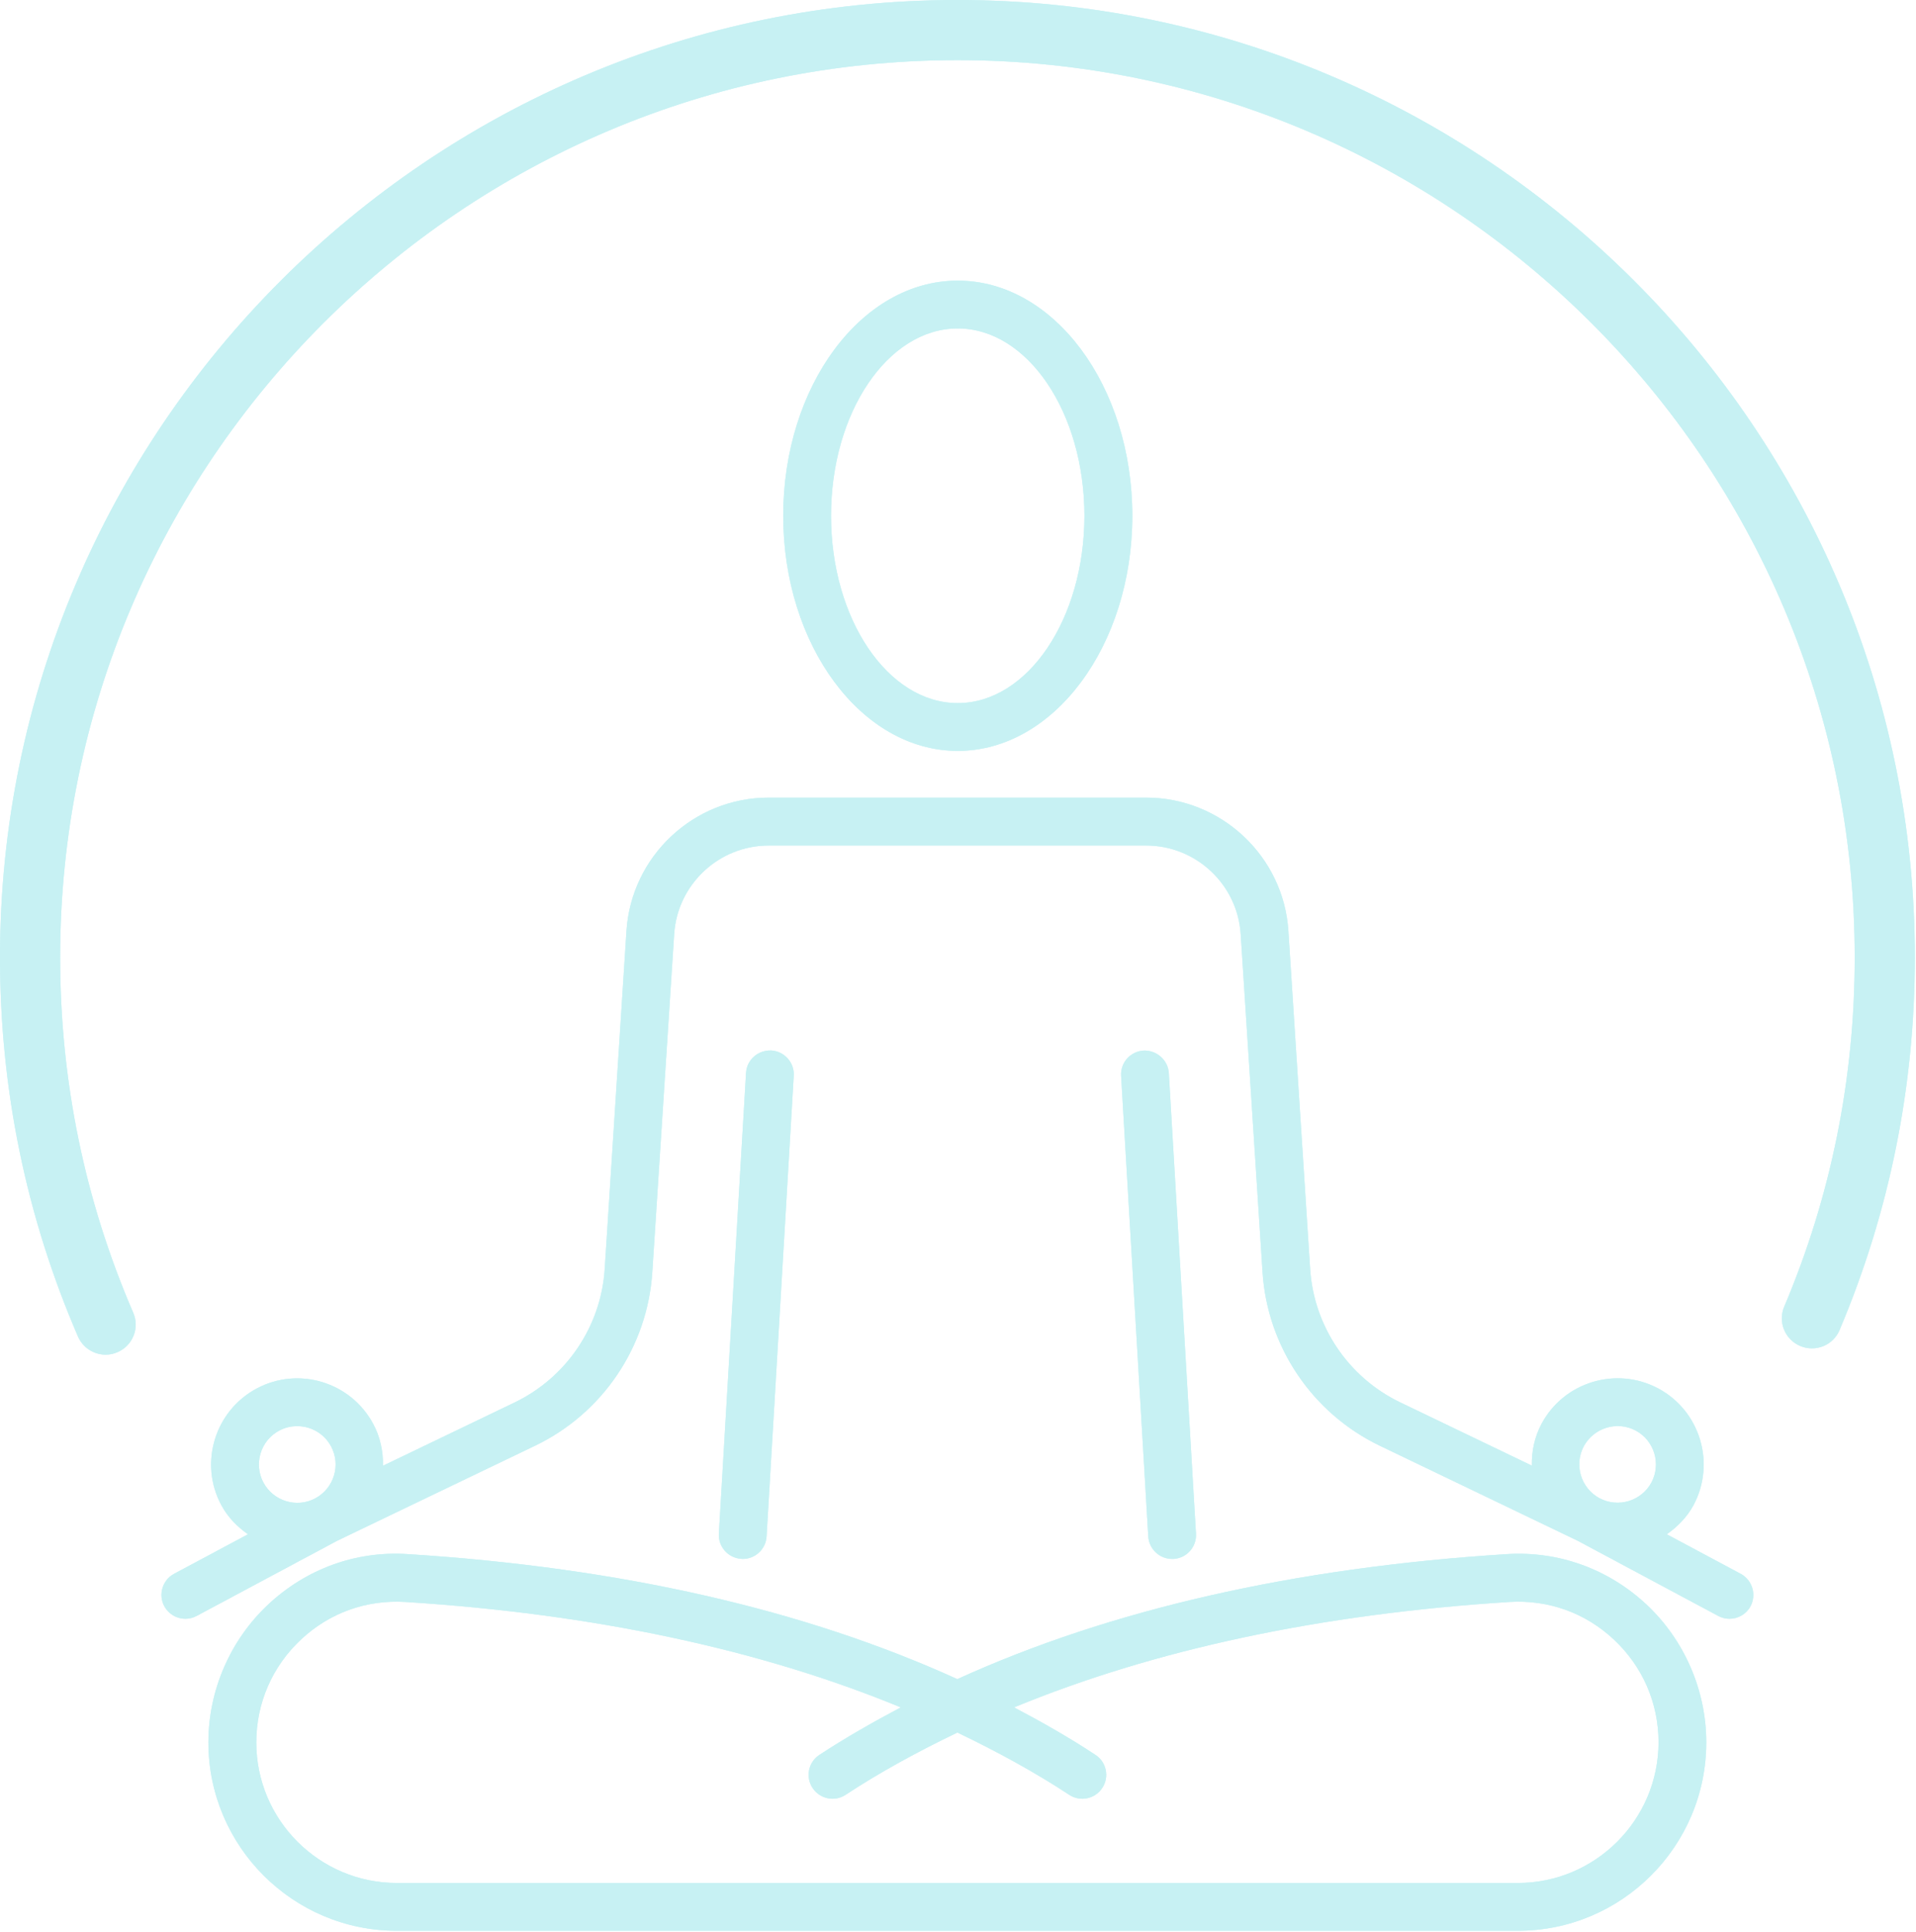 <?xml version="1.0" encoding="UTF-8"?> <svg xmlns="http://www.w3.org/2000/svg" width="239" height="241" viewBox="0 0 239 241" fill="none"> <g opacity="0.25"> <path d="M13.178 168.99C11.728 168.99 10.34 168.14 9.727 166.727C3.263 151.773 0 135.857 0 119.428C0 53.575 53.575 0 119.428 0C185.281 0 238.857 53.575 238.857 119.428C238.857 135.545 235.693 151.186 229.467 165.914C228.667 167.827 226.466 168.715 224.553 167.902C222.64 167.09 221.752 164.889 222.565 162.989C228.404 149.198 231.355 134.532 231.355 119.428C231.355 57.714 181.143 7.502 119.428 7.502C57.714 7.502 7.502 57.714 7.502 119.428C7.502 134.819 10.565 149.735 16.616 163.751C17.442 165.652 16.566 167.865 14.653 168.677C14.178 168.89 13.678 168.99 13.178 168.99Z" fill="#20C9D1"></path> <path d="M13.178 168.99C11.728 168.99 10.34 168.14 9.727 166.727C3.263 151.773 0 135.857 0 119.428C0 53.575 53.575 0 119.428 0C185.281 0 238.857 53.575 238.857 119.428C238.857 135.545 235.693 151.186 229.467 165.914C228.667 167.827 226.466 168.715 224.553 167.902C222.64 167.09 221.752 164.889 222.565 162.989C228.404 149.198 231.355 134.532 231.355 119.428C231.355 57.714 181.143 7.502 119.428 7.502C57.714 7.502 7.502 57.714 7.502 119.428C7.502 134.819 10.565 149.735 16.616 163.751C17.442 165.652 16.566 167.865 14.653 168.677C14.178 168.89 13.678 168.99 13.178 168.99Z" fill="#20C9D1"></path> <path d="M119.466 93.672C131.469 93.672 141.246 80.519 141.246 64.34C141.246 48.161 131.481 35.008 119.466 35.008C107.45 35.008 97.698 48.161 97.698 64.34C97.698 80.519 107.463 93.672 119.466 93.672ZM119.466 40.972C128.18 40.972 135.269 51.462 135.269 64.34C135.269 77.218 128.18 87.708 119.466 87.708C110.751 87.708 103.662 77.218 103.662 64.34C103.662 51.462 110.751 40.972 119.466 40.972Z" fill="#20C9D1"></path> <path d="M92.647 194.471C94.21 194.471 95.535 193.246 95.623 191.658L99.011 134.194C99.111 132.556 97.848 131.144 96.21 131.044C94.56 130.981 93.147 132.206 93.059 133.844L89.671 191.308C89.571 192.946 90.834 194.359 92.472 194.459C92.522 194.471 92.584 194.471 92.647 194.471Z" fill="#20C9D1"></path> <path d="M146.21 194.471C146.272 194.471 146.335 194.471 146.385 194.471C148.035 194.371 149.285 192.958 149.185 191.32L145.797 133.857C145.697 132.219 144.259 130.993 142.646 131.056C140.996 131.156 139.746 132.569 139.846 134.207L143.234 191.67C143.334 193.246 144.647 194.471 146.21 194.471Z" fill="#20C9D1"></path> <path d="M187.932 193.871C161.426 195.546 138.483 200.785 119.416 209.462C100.349 200.785 77.406 195.546 50.9 193.871C44.435 193.433 38.209 195.696 33.433 200.172C28.707 204.611 25.994 210.875 25.994 217.351C25.994 230.304 36.534 240.857 49.499 240.857H103.837H134.994H189.332C202.285 240.857 212.838 230.317 212.838 217.351C212.838 210.875 210.125 204.611 205.399 200.172C200.622 195.709 194.409 193.458 187.932 193.871ZM189.332 234.893H134.994H103.837H49.499C39.834 234.893 31.97 227.029 31.97 217.364C31.97 212.463 33.946 207.899 37.534 204.536C41.085 201.198 45.686 199.547 50.537 199.835C74.23 201.335 94.885 205.786 112.364 212.988C108.851 214.851 105.425 216.801 102.212 218.914C100.836 219.814 100.449 221.665 101.361 223.04C102.262 224.416 104.125 224.803 105.487 223.89C109.813 221.04 114.515 218.489 119.428 216.126C124.342 218.489 129.043 221.04 133.369 223.89C134.744 224.803 136.595 224.416 137.495 223.04C138.408 221.665 138.02 219.814 136.645 218.914C133.432 216.789 130.006 214.838 126.492 212.988C143.972 205.786 164.614 201.335 188.32 199.835C193.146 199.547 197.772 201.198 201.323 204.536C204.911 207.899 206.886 212.463 206.886 217.364C206.861 227.029 198.997 234.893 189.332 234.893Z" fill="#20C9D1"></path> <path d="M217.126 196.322L207.912 191.396C209.237 190.458 210.425 189.283 211.25 187.757C214.038 182.531 212.075 176.004 206.849 173.204C201.623 170.416 195.096 172.379 192.295 177.605C191.408 179.268 191.045 181.068 191.083 182.831L174.666 174.942C168.19 171.828 163.889 165.452 163.426 158.288L160.713 116.128C160.113 106.801 152.311 99.499 142.971 99.499H119.466H119.391H95.885C86.533 99.499 78.744 106.801 78.144 116.14L75.43 158.3C74.968 165.464 70.654 171.841 64.19 174.954L47.774 182.843C47.799 181.081 47.449 179.28 46.548 177.617C43.748 172.391 37.221 170.416 32.008 173.216C26.781 176.017 24.806 182.543 27.607 187.757C28.419 189.283 29.607 190.458 30.932 191.396L21.718 196.322C20.267 197.097 19.717 198.91 20.492 200.36C21.03 201.36 22.055 201.936 23.118 201.936C23.593 201.936 24.081 201.823 24.518 201.585L42.047 192.208L66.753 180.343C75.168 176.304 80.769 168.002 81.369 158.688L84.095 116.528C84.495 110.326 89.671 105.475 95.885 105.475H119.391H119.466H142.971C149.185 105.475 154.362 110.326 154.762 116.528L157.487 158.688C158.087 168.002 163.689 176.292 172.103 180.343L196.809 192.208L214.338 201.585C214.788 201.823 215.263 201.936 215.739 201.936C216.801 201.936 217.839 201.36 218.364 200.36C219.127 198.91 218.577 197.097 217.126 196.322ZM34.821 178.467C35.533 178.08 36.309 177.905 37.071 177.905C38.784 177.905 40.435 178.818 41.297 180.43C42.548 182.756 41.66 185.657 39.334 186.907C37.021 188.157 34.108 187.27 32.858 184.944C31.62 182.618 32.495 179.705 34.821 178.467ZM197.559 180.418C198.81 178.105 201.71 177.217 204.036 178.455C206.361 179.705 207.236 182.606 205.999 184.931C204.748 187.257 201.848 188.132 199.522 186.894C197.197 185.644 196.321 182.743 197.559 180.418Z" fill="#20C9D1"></path> <path d="M119.466 93.672C131.469 93.672 141.246 80.519 141.246 64.34C141.246 48.161 131.481 35.008 119.466 35.008C107.45 35.008 97.698 48.161 97.698 64.34C97.698 80.519 107.463 93.672 119.466 93.672ZM119.466 40.972C128.18 40.972 135.269 51.462 135.269 64.34C135.269 77.218 128.18 87.708 119.466 87.708C110.751 87.708 103.662 77.218 103.662 64.34C103.662 51.462 110.751 40.972 119.466 40.972Z" fill="#20C9D1"></path> <path d="M92.647 194.471C94.21 194.471 95.535 193.246 95.623 191.658L99.011 134.194C99.111 132.556 97.848 131.144 96.21 131.044C94.56 130.981 93.147 132.206 93.059 133.844L89.671 191.308C89.571 192.946 90.834 194.359 92.472 194.459C92.522 194.471 92.584 194.471 92.647 194.471Z" fill="#20C9D1"></path> <path d="M146.21 194.471C146.272 194.471 146.335 194.471 146.385 194.471C148.035 194.371 149.285 192.958 149.185 191.32L145.797 133.857C145.697 132.219 144.259 130.993 142.646 131.056C140.996 131.156 139.746 132.569 139.846 134.207L143.234 191.67C143.334 193.246 144.647 194.471 146.21 194.471Z" fill="#20C9D1"></path> <path d="M187.932 193.871C161.426 195.546 138.483 200.785 119.416 209.462C100.349 200.785 77.406 195.546 50.9 193.871C44.435 193.433 38.209 195.696 33.433 200.172C28.707 204.611 25.994 210.875 25.994 217.351C25.994 230.304 36.534 240.857 49.499 240.857H103.837H134.994H189.332C202.285 240.857 212.838 230.317 212.838 217.351C212.838 210.875 210.125 204.611 205.399 200.172C200.622 195.709 194.409 193.458 187.932 193.871ZM189.332 234.893H134.994H103.837H49.499C39.834 234.893 31.97 227.029 31.97 217.364C31.97 212.463 33.946 207.899 37.534 204.536C41.085 201.198 45.686 199.547 50.537 199.835C74.23 201.335 94.885 205.786 112.364 212.988C108.851 214.851 105.425 216.801 102.212 218.914C100.836 219.814 100.449 221.665 101.361 223.04C102.262 224.416 104.125 224.803 105.487 223.89C109.813 221.04 114.515 218.489 119.428 216.126C124.342 218.489 129.043 221.04 133.369 223.89C134.744 224.803 136.595 224.416 137.495 223.04C138.408 221.665 138.02 219.814 136.645 218.914C133.432 216.789 130.006 214.838 126.492 212.988C143.972 205.786 164.614 201.335 188.32 199.835C193.146 199.547 197.772 201.198 201.323 204.536C204.911 207.899 206.886 212.463 206.886 217.364C206.861 227.029 198.997 234.893 189.332 234.893Z" fill="#20C9D1"></path> <path d="M217.126 196.322L207.912 191.396C209.237 190.458 210.425 189.283 211.25 187.757C214.038 182.531 212.075 176.004 206.849 173.204C201.623 170.416 195.096 172.379 192.295 177.605C191.408 179.268 191.045 181.068 191.083 182.831L174.666 174.942C168.19 171.828 163.889 165.452 163.426 158.288L160.713 116.128C160.113 106.801 152.311 99.499 142.971 99.499H119.466H119.391H95.885C86.533 99.499 78.744 106.801 78.144 116.14L75.43 158.3C74.968 165.464 70.654 171.841 64.19 174.954L47.774 182.843C47.799 181.081 47.449 179.28 46.548 177.617C43.748 172.391 37.221 170.416 32.008 173.216C26.781 176.017 24.806 182.543 27.607 187.757C28.419 189.283 29.607 190.458 30.932 191.396L21.718 196.322C20.267 197.097 19.717 198.91 20.492 200.36C21.03 201.36 22.055 201.936 23.118 201.936C23.593 201.936 24.081 201.823 24.518 201.585L42.047 192.208L66.753 180.343C75.168 176.304 80.769 168.002 81.369 158.688L84.095 116.528C84.495 110.326 89.671 105.475 95.885 105.475H119.391H119.466H142.971C149.185 105.475 154.362 110.326 154.762 116.528L157.487 158.688C158.087 168.002 163.689 176.292 172.103 180.343L196.809 192.208L214.338 201.585C214.788 201.823 215.263 201.936 215.739 201.936C216.801 201.936 217.839 201.36 218.364 200.36C219.127 198.91 218.577 197.097 217.126 196.322ZM34.821 178.467C35.533 178.08 36.309 177.905 37.071 177.905C38.784 177.905 40.435 178.818 41.297 180.43C42.548 182.756 41.66 185.657 39.334 186.907C37.021 188.157 34.108 187.27 32.858 184.944C31.62 182.618 32.495 179.705 34.821 178.467ZM197.559 180.418C198.81 178.105 201.71 177.217 204.036 178.455C206.361 179.705 207.236 182.606 205.999 184.931C204.748 187.257 201.848 188.132 199.522 186.894C197.197 185.644 196.321 182.743 197.559 180.418Z" fill="#20C9D1"></path> </g> </svg> 